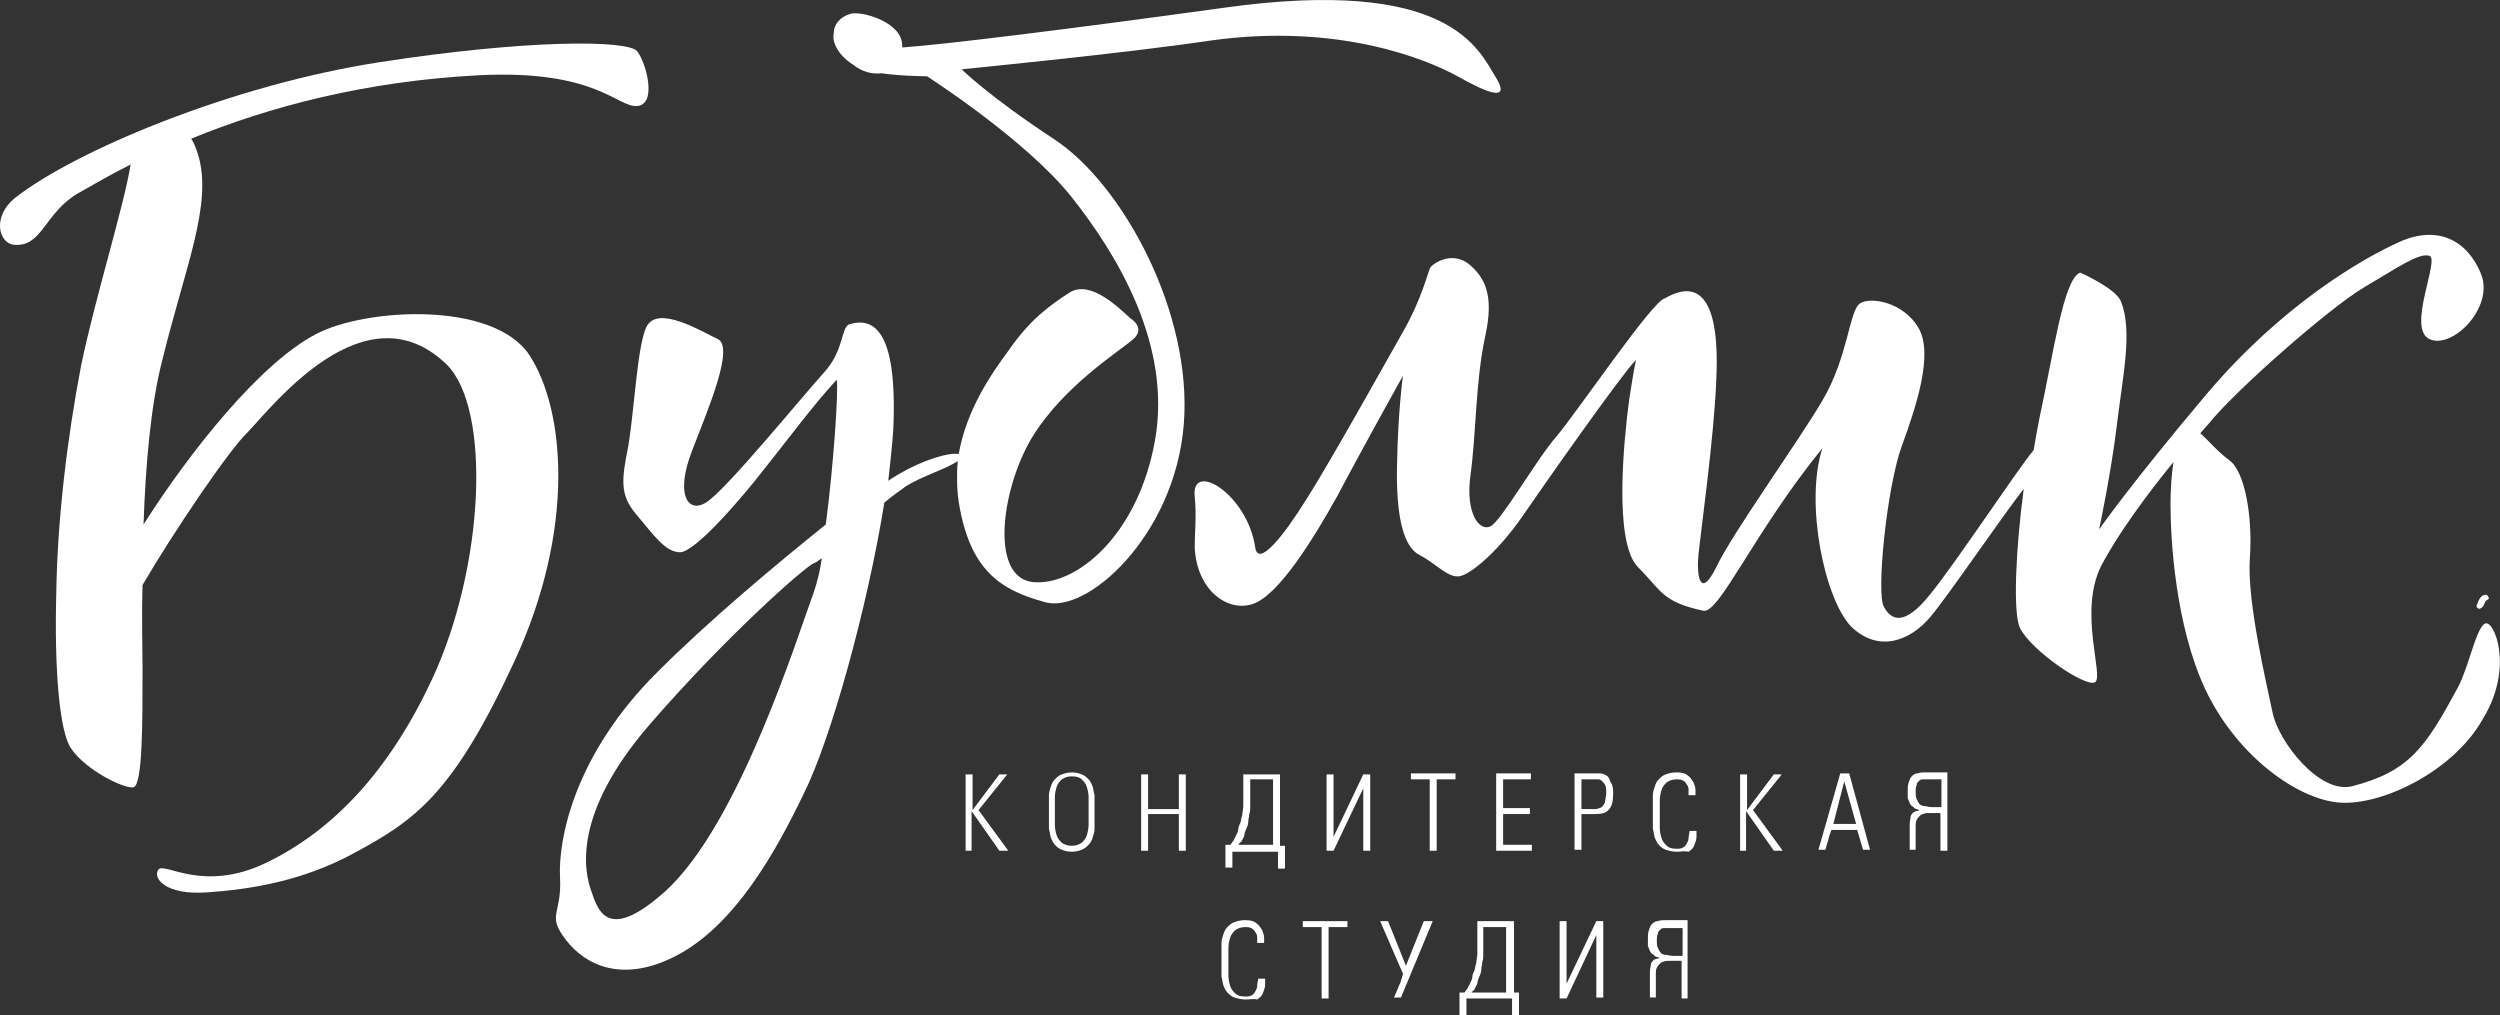<?xml version="1.0" encoding="UTF-8" standalone="no"?>
<!-- Generator: Adobe Illustrator 19.0.0, SVG Export Plug-In . SVG Version: 6.00 Build 0)  -->

<svg
   xmlns:dc="http://purl.org/dc/elements/1.1/"
   xmlns:cc="http://creativecommons.org/ns#"
   xmlns:rdf="http://www.w3.org/1999/02/22-rdf-syntax-ns#"
   xmlns:svg="http://www.w3.org/2000/svg"
   xmlns="http://www.w3.org/2000/svg"
   xmlns:sodipodi="http://sodipodi.sourceforge.net/DTD/sodipodi-0.dtd"
   xmlns:inkscape="http://www.inkscape.org/namespaces/inkscape"
   version="1.1"
   id="Слой_3"
   x="0px"
   y="0px"
   viewBox="0 0 210 85.294"
   xml:space="preserve"
   inkscape:version="0.91 r13725"
   sodipodi:docname="bublik_newlogo_white.svg"
   width="210"
   height="85.294"><rect x="0" y="0" width="210" height="85.294" fill="#333333" stroke="none"/><defs
     id="defs55" /><sodipodi:namedview
     pagecolor="#ffffff"
     bordercolor="#666666"
     borderopacity="1"
     objecttolerance="10"
     gridtolerance="10"
     guidetolerance="10"
     inkscape:pageopacity="0"
     inkscape:pageshadow="2"
     inkscape:window-width="1042"
     inkscape:window-height="705"
     id="namedview53"
     showgrid="false"
     fit-margin-top="0"
     fit-margin-left="0"
     fit-margin-right="0"
     fit-margin-bottom="0"
     inkscape:zoom="1.4896119"
     inkscape:cx="127.55"
     inkscape:cy="55.349998"
     inkscape:window-x="404"
     inkscape:window-y="68"
     inkscape:window-maximized="0"
     inkscape:current-layer="Слой_3" /><style
     type="text/css"
     id="style3">
	.st0{fill:#FFFFFF;}
</style><g
     id="g5"
     transform="matrix(0.833,0,0,0.833,-2.104,-4.258)"><path
       class="st0"
       d="M 55.9,40.9 C 52.2,35.4 39.3,36.2 34.4,38.8 28.8,41.7 21.7,50.6 17,58 17.2,52.2 17.7,46 18.9,41.4 21.2,32 24,25.7 22.5,20.7 c -0.2,-0.6 -0.4,-1.2 -0.7,-1.6 7.8,-3.2 17.5,-5.8 29,-6.4 11.9,-0.6 14,3.3 16,3.1 2,-0.2 0.9,-4.3 0,-5.5 C 65.9,9.1 55.5,9.1 40.7,11.4 25.9,13.7 10.1,20.3 4,25.1 1.7,27 2.4,29.7 4,29.8 6.8,30 7,26.6 10.4,24.6 12,23.7 13.7,22.7 15.7,21.7 15,26 12.1,35.2 10.7,42 9.3,49.3 8.3,57.6 8.2,65 8,72.4 8.5,78.9 9.7,80.6 c 1.5,2.2 5.4,4.1 6.3,3.9 0.9,-0.3 0.9,-6.3 0.9,-12 0,-1.9 -0.1,-4.9 0,-8.4 C 20,58.8 25.6,50.5 27.5,48.7 30,46.1 39.3,34 47.5,41.8 52.1,46.2 51.4,62.2 46.1,73.6 41.8,82.8 36.2,88.8 29.4,92.1 23,95.2 19.1,92 18.5,92.8 c -0.6,0.8 0.6,2.6 4.9,2.3 4.3,-0.3 9.6,-1.1 14.9,-4 6.1,-3.3 9.9,-5.9 16.1,-19.3 6.2,-13.4 5.1,-25.4 1.5,-30.9 z"
       id="path7"
       inkscape:connector-curvature="0"
       style="fill:#ffffff" /><path
       class="st0"
       d="m 121.9,47.9 c 0.9,-11.3 -6.2,-24.2 -13,-28.7 -6.7,-4.4 -9.4,-7.1 -9.4,-7.1 0,0 16.4,-1.6 25.1,-2.9 12.9,-1.8 21.8,1.9 24.9,3.6 3,1.7 5.5,2.7 3.8,0 C 151.6,10.1 148.7,2.7 125.9,5.9 110.7,8 97.8,9.6 93.5,9.9 l 0,-0.3 C 93.4,7.3 89.4,6.2 88.3,6.5 c -1,0.3 -1.7,1 -1.7,2 -0.2,0.9 0.5,2.2 1.9,3.1 1,0.8 2,1 2.9,0.9 2.1,0.3 4.6,0.3 4.6,0.3 0,0 10,6.4 14.6,12.2 4.6,5.8 10.1,14.9 8.4,24.5 -1.7,9.6 -8,14.8 -12.4,14.3 -4.4,-0.6 -3,-9.9 0.2,-14.9 3.2,-5 8.5,-8.3 9.9,-9.5 1.5,-1.2 -0.2,-2.2 -0.2,-2.2 -1.1,-1 -4,-3.9 -6.1,-2.6 -2,1.3 -4,2.7 -6.2,5.9 -1.7,2.3 -4.2,5.9 -5,10.4 -1,-0.2 -3.6,0.6 -6,2 -0.3,0.2 -0.7,0.4 -1.1,0.7 0.2,-1.8 0.4,-3.6 0.5,-5.1 0.5,-10.7 -2.3,-11.3 -4.4,-10.7 -0.9,0.3 -0.5,2.6 -2.6,4.9 -2.1,2.3 -10,12 -11.9,13.1 -1.8,1.1 -3.1,-0.8 -1.4,-5.2 1.7,-4.4 4.3,-10.5 2.6,-11.3 -1.7,-0.8 -6.1,-3.5 -7.2,-1.2 -0.9,1.9 -1.2,8.2 -1.8,11.9 -0.7,3.5 -0.9,5 0.8,7 1.7,2 2.9,3.8 4.4,3.8 1.5,0 6.1,-5.3 8.5,-8.4 2.4,-3 4.9,-6.4 7.3,-9 0.2,0.9 -0.3,8.5 -1.1,14.6 -5.1,4.1 -11.8,9.7 -16.9,14.8 -8.5,8.4 -10.1,17 -9.9,20.8 0.2,3.8 -1.4,3.7 0.6,6.3 2,2.6 5.7,4.3 10.9,1.7 6.2,-3.1 10.4,-10.9 13.1,-16.5 2.7,-5.4 6.4,-18.7 8.1,-29.3 0.8,-0.7 1.6,-1.2 2.1,-1.6 1.7,-1.1 4.2,-1.8 5.3,-2.6 -0.1,1.3 -0.1,2.7 0.1,4.1 1.1,6.9 4.2,8.9 8.6,10.1 4.2,1.4 13.2,-6.6 14.1,-17.9 z M 68.1,78.1 C 76,69 83.8,62.2 84.6,61.9 c 0.1,0 0.4,-0.2 0.8,-0.5 -0.2,1.4 -0.5,2.5 -0.8,3.4 -1.6,4.3 -7.5,23.4 -15,30.2 -5.6,5 -6.7,2.2 -7.4,0.1 -0.8,-2.1 -2,-7.9 5.9,-17 z"
       id="path9"
       inkscape:connector-curvature="0"
       style="fill:#ffffff" /><path
       class="st0"
       d="m 253.1,68 c -0.9,0.5 -1.6,4.3 -2.7,6.4 -3.3,6.1 -4.9,8.5 -10.7,10 -3.3,0.8 -7.4,-4.5 -8,-7.4 -0.6,-2.9 -2.6,-11.2 -2.3,-15.6 0.3,-4.2 -0.5,-8.8 -2.1,-9.9 -1.1,-0.8 -2.1,-2 -2.9,-2.7 0.3,-0.3 0.5,-0.6 0.8,-0.9 2.7,-3.4 12.3,-11.8 15.7,-13.8 3.4,-2 5.5,-3.5 6.6,-3.2 1.1,0.3 -2.3,7.3 0,8.4 2.3,1.1 6.6,-3.2 5.2,-6.6 -1.4,-3.4 -4.4,-4.9 -8.2,-3.2 -3.8,1.7 -11.9,6.4 -19.5,15.4 -7.6,9 -10.8,13.6 -10.8,13.6 0,0 1.2,-5.6 1.8,-10.6 0.6,-5 1.6,-9.4 0.4,-12.4 -0.5,-1.3 -4.1,-2.9 -4.1,-2.9 -1.7,0.6 -2.7,8.2 -4.1,14.6 -0.2,1 -0.4,2.1 -0.6,3.3 -1.6,1.9 -7.8,11.3 -10.4,14.5 -2.7,3.4 -4,2.6 -4.7,1.3 -0.8,-1.3 0.3,-12.1 1.8,-16.2 1.5,-4.1 3.2,-9.3 1.7,-11.9 -1.5,-2.6 -4.8,-3.2 -5.9,-2.5 -1.1,0.7 -1.2,5.4 -3.8,9.8 -2.6,4.4 -9.1,13.4 -10.7,16.8 -1.7,3.4 -2,0.7 -1.8,-1.3 0.2,-2 1.6,-12 1.8,-17.7 0.5,-10.9 -3.6,-9 -5.2,-8.1 -1.2,0.2 -8.8,11.4 -10.9,13.9 -2.1,2.4 -5.6,8.6 -6.7,9.1 -1.1,0.5 -2.5,-1.3 -2,-5.1 0.6,-4.3 0.5,-9.5 1.5,-14.1 0.9,-4.1 0,-5.9 -1.7,-7.3 -1.7,-1.3 -3.7,0 -3.9,0.5 -0.2,0.5 -0.9,3.2 -2.6,6.2 -1.7,3 -7.5,13.4 -9.8,17 -2.3,3.7 -4.9,7 -5.2,4.9 -0.8,-5.4 -6.5,-8.8 -6.1,-5.1 0.2,1.9 0,3.5 0,5.1 0.2,4.4 3.4,6.6 5.9,5.7 2.6,-0.9 6.1,-6.6 8.5,-10.9 2.2,-4.2 6.6,-12.1 6.6,-12.1 0,0 -0.5,3.5 -0.6,9.1 -0.1,5.3 0.7,8.2 2.3,9 1.6,0.8 2.9,2.4 4.1,2.1 1.2,-0.3 3.9,-2.6 6.3,-6.1 2.4,-3.5 10,-14.3 11.4,-15.7 l 0,0 c -0.3,1.4 -0.5,2.9 -0.7,4.1 -0.5,3.8 -1.6,14.3 0.9,16.8 2.4,2.4 2.4,3.5 6.6,4.4 1.6,0.3 5.1,-7.9 12,-16.4 -1.8,5.5 0.2,15.2 2.9,18 2.8,2.7 6,1.4 8,-1 1.7,-2 7,-9.8 9.4,-12.9 -0.8,6 -1.1,12.4 -0.4,14 1.1,2.3 6.7,6.1 7.6,5.5 0.9,-0.6 -1.7,-7.1 0.6,-11.7 1.6,-3.1 4.6,-7.2 7.3,-10.5 -0.2,1.3 -0.3,2.8 -0.3,4.3 0,3.5 0.5,12.2 3.5,18.6 3,6.4 8.8,10.8 13.1,11.4 4.3,0.6 11.9,-3 14.9,-8.4 3.2,-5.2 1.1,-10.1 0.2,-9.6 z"
       id="path11"
       inkscape:connector-curvature="0"
       style="fill:#ffffff" /><path
       class="st0"
       d="m 252.3,66.1 c -0.1,0.2 0,0.3 0.2,0.4 l 0.1,0 0.3,-0.2 c 0.2,-0.4 0.3,-0.6 0.3,-0.6 l 0.3,-0.2 c 0,-0.2 -0.1,-0.3 -0.2,-0.4 -0.5,-0.1 -0.8,0.4 -1,1 z"
       id="path13"
       inkscape:connector-curvature="0"
       style="fill:#ffffff" /><g
       id="g15"><path
         class="st0"
         d="m 100.6,90.9 -0.7,0 0,-7.7 0.7,0 0,3.6 0,0 2.7,-3.6 0.8,0 -2.9,3.6 3,4.1 -0.9,0 -2.8,-4 0,0 0,4 z"
         id="path17"
         inkscape:connector-curvature="0"
         style="fill:#ffffff" /><path
         class="st0"
         d="m 110.6,91 c -0.4,0 -0.8,-0.1 -1,-0.2 -0.3,-0.1 -0.5,-0.3 -0.7,-0.5 -0.2,-0.2 -0.3,-0.5 -0.4,-0.7 -0.1,-0.3 -0.1,-0.6 -0.2,-0.9 0,-0.3 0,-0.6 0,-0.9 0,-0.3 0,-0.6 0,-0.8 0,-0.3 0,-0.5 0,-0.8 0,-0.3 0,-0.6 0,-0.9 0,-0.3 0.1,-0.6 0.2,-0.9 0.1,-0.3 0.2,-0.5 0.4,-0.7 0.2,-0.2 0.4,-0.4 0.7,-0.5 0.3,-0.1 0.6,-0.2 1,-0.2 0.4,0 0.8,0.1 1,0.2 0.3,0.1 0.5,0.3 0.7,0.5 0.2,0.2 0.3,0.5 0.4,0.7 0.1,0.3 0.1,0.6 0.2,0.9 0,0.3 0,0.6 0,0.9 0,0.3 0,0.6 0,0.8 0,0.2 0,0.5 0,0.8 0,0.3 0,0.6 0,0.9 0,0.3 -0.1,0.6 -0.2,0.9 -0.1,0.3 -0.2,0.5 -0.4,0.7 -0.2,0.2 -0.4,0.4 -0.7,0.5 -0.2,0.1 -0.6,0.2 -1,0.2 z m 0,-0.6 c 0.4,0 0.7,-0.1 1,-0.3 0.2,-0.2 0.4,-0.4 0.5,-0.7 0.1,-0.3 0.2,-0.7 0.2,-1.1 0,-0.4 0,-0.9 0,-1.4 0,-0.5 0,-0.9 0,-1.4 0,-0.4 -0.1,-0.8 -0.2,-1.1 -0.1,-0.3 -0.3,-0.5 -0.5,-0.7 -0.2,-0.2 -0.5,-0.3 -1,-0.3 -0.4,0 -0.7,0.1 -1,0.3 -0.2,0.2 -0.4,0.4 -0.5,0.7 -0.1,0.3 -0.2,0.7 -0.2,1.1 0,0.4 0,0.9 0,1.4 0,0.5 0,0.9 0,1.4 0,0.4 0.1,0.8 0.2,1.1 0.1,0.3 0.3,0.5 0.5,0.7 0.3,0.2 0.6,0.3 1,0.3 z"
         id="path19"
         inkscape:connector-curvature="0"
         style="fill:#ffffff" /><path
         class="st0"
         d="m 118.3,90.9 -0.7,0 0,-7.7 0.7,0 0,3.5 3.1,0 0,-3.5 0.7,0 0,7.7 -0.7,0 0,-3.7 -3.1,0 0,3.7 z"
         id="path21"
         inkscape:connector-curvature="0"
         style="fill:#ffffff" /><path
         class="st0"
         d="m 126.8,90.9 0,1.7 -0.7,0 0,-2.3 0.5,0 c 0.1,-0.1 0.2,-0.3 0.3,-0.4 0.1,-0.2 0.2,-0.4 0.3,-0.6 0.1,-0.2 0.2,-0.4 0.2,-0.6 0,-0.2 0.1,-0.4 0.2,-0.6 0.1,-0.3 0.1,-0.6 0.2,-0.8 0,-0.3 0.1,-0.6 0.1,-0.9 0,-0.3 0,-0.7 0,-1.1 0,-0.4 0,-0.9 0,-1.5 l 0,-0.6 3.7,0 0,7.2 0.5,0 0,2.3 -0.7,0 0,-1.7 -4.6,0 z m 0.6,-0.6 3.5,0 0,-6.6 -2.3,0 0,0.4 c 0,0.5 0,0.9 0,1.3 0,0.4 0,0.7 0,1 0,0.3 0,0.6 -0.1,0.8 0,0.3 -0.1,0.5 -0.1,0.8 0,0.2 -0.1,0.5 -0.2,0.7 -0.1,0.2 -0.2,0.5 -0.2,0.7 -0.1,0.2 -0.2,0.4 -0.3,0.6 -0.2,0.1 -0.2,0.2 -0.3,0.3 z"
         id="path23"
         inkscape:connector-curvature="0"
         style="fill:#ffffff" /><path
         class="st0"
         d="m 137,90.9 -0.7,0 0,-7.7 0.7,0 0,6.3 0,0 3,-6.3 0.7,0 0,7.7 -0.7,0 0,-6.3 0,0 -3,6.3 z"
         id="path25"
         inkscape:connector-curvature="0"
         style="fill:#ffffff" /><path
         class="st0"
         d="m 146.7,90.9 0,-7.2 -1.9,0 0,-0.6 4.5,0 0,0.6 -1.9,0 0,7.2 -0.7,0 z"
         id="path27"
         inkscape:connector-curvature="0"
         style="fill:#ffffff" /><path
         class="st0"
         d="m 153.4,83.1 3.5,0 0,0.6 -2.8,0 0,2.9 2.7,0 0,0.6 -2.7,0 0,3.1 2.9,0 0,0.6 -3.6,0 0,-7.8 z"
         id="path29"
         inkscape:connector-curvature="0"
         style="fill:#ffffff" /><path
         class="st0"
         d="m 165.2,85 c 0,0.8 -0.1,1.4 -0.4,1.7 -0.3,0.4 -0.7,0.5 -1.4,0.5 l -1.4,0 0,3.6 -0.7,0 0,-7.7 2.1,0 c 0.2,0 0.3,0 0.5,0 0.2,0 0.4,0.1 0.6,0.2 0.2,0.1 0.3,0.3 0.4,0.6 0.2,0.3 0.3,0.6 0.3,1.1 z m -0.7,0.1 c 0,-0.3 0,-0.6 -0.1,-0.8 -0.1,-0.2 -0.2,-0.3 -0.3,-0.4 -0.1,-0.1 -0.2,-0.2 -0.4,-0.2 -0.1,0 -0.3,0 -0.5,0 l -1.2,0 0,3 1.3,0 c 0.2,0 0.3,0 0.5,-0.1 0.1,0 0.3,-0.1 0.4,-0.3 0.1,-0.1 0.2,-0.3 0.2,-0.5 0,-0.1 0.1,-0.4 0.1,-0.7 z"
         id="path31"
         inkscape:connector-curvature="0"
         style="fill:#ffffff" /><path
         class="st0"
         d="m 171.6,91 c -0.4,0 -0.8,-0.1 -1.1,-0.2 -0.3,-0.1 -0.5,-0.3 -0.7,-0.5 -0.2,-0.2 -0.3,-0.5 -0.4,-0.7 -0.1,-0.3 -0.1,-0.6 -0.2,-0.9 0,-0.3 0,-0.6 0,-0.9 0,-0.3 0,-0.6 0,-0.8 0,-0.3 0,-0.5 0,-0.8 0,-0.3 0,-0.6 0,-0.9 0,-0.3 0.1,-0.6 0.2,-0.9 0.1,-0.3 0.2,-0.5 0.4,-0.7 0.2,-0.2 0.4,-0.4 0.7,-0.5 0.3,-0.1 0.6,-0.2 1.1,-0.2 0.5,0 0.9,0.1 1.1,0.3 0.3,0.2 0.4,0.4 0.6,0.7 0.1,0.3 0.2,0.5 0.2,0.8 0,0.3 0,0.4 0,0.5 l -0.7,0 c 0,-0.2 0,-0.4 0,-0.6 0,-0.2 -0.1,-0.4 -0.2,-0.5 -0.1,-0.2 -0.2,-0.3 -0.4,-0.4 -0.2,-0.1 -0.4,-0.1 -0.6,-0.1 -0.4,0 -0.7,0.1 -1,0.3 -0.2,0.2 -0.4,0.4 -0.5,0.7 -0.1,0.3 -0.2,0.7 -0.2,1.1 0,0.4 0,0.9 0,1.4 0,0.5 0,0.9 0,1.4 0,0.4 0.1,0.8 0.2,1.1 0.1,0.3 0.3,0.5 0.5,0.7 0.2,0.2 0.5,0.3 1,0.3 0.2,0 0.4,0 0.6,-0.1 0.2,-0.1 0.3,-0.2 0.4,-0.4 0.1,-0.2 0.2,-0.3 0.2,-0.6 0,-0.2 0.1,-0.5 0.1,-0.7 l 0.7,0 c 0,0.1 0,0.3 0,0.6 0,0.3 -0.1,0.5 -0.2,0.8 -0.1,0.3 -0.3,0.5 -0.6,0.7 -0.4,-0.1 -0.8,0 -1.2,0 z"
         id="path33"
         inkscape:connector-curvature="0"
         style="fill:#ffffff" /><path
         class="st0"
         d="m 178.7,90.9 -0.7,0 0,-7.7 0.7,0 0,3.6 0,0 2.7,-3.6 0.8,0 -2.9,3.6 3,4.1 -0.9,0 -2.8,-4 0,0 0,4 z"
         id="path35"
         inkscape:connector-curvature="0"
         style="fill:#ffffff" /><path
         class="st0"
         d="m 187.2,88.8 c 0,0.1 -0.1,0.2 -0.1,0.3 0,0.1 -0.1,0.2 -0.1,0.3 0,0.1 -0.1,0.2 -0.1,0.4 -0.1,0.3 -0.2,0.6 -0.3,1 l -0.7,0 2.2,-7.7 0.9,0 2.1,7.7 -0.7,0 -0.6,-2 -2.6,0 z m 2.5,-0.6 -1.2,-4.3 0,0 -1.1,4.3 2.3,0 z"
         id="path37"
         inkscape:connector-curvature="0"
         style="fill:#ffffff" /><path
         class="st0"
         d="m 198.9,90.9 -0.7,0 0,-3.8 -1.2,0 c -0.4,0 -0.6,0.1 -0.8,0.2 -0.2,0.2 -0.3,0.3 -0.4,0.5 -0.1,0.2 -0.1,0.4 -0.1,0.6 0,0.2 0,0.3 0,0.4 0,0.1 0,0.3 0,0.5 0,0.2 0,0.4 0,0.6 0,0.2 0,0.4 0,0.6 0,0.2 0,0.3 0,0.3 l -0.6,0 c 0,-0.1 0,-0.3 0,-0.5 0,-0.1 0,-0.3 0,-0.4 0,-0.7 0,-1.2 0,-1.6 0,-0.4 0.1,-0.7 0.1,-0.9 0.1,-0.2 0.2,-0.3 0.3,-0.4 0.2,-0.1 0.4,-0.1 0.6,-0.2 l 0,0 c -0.3,-0.1 -0.5,-0.1 -0.6,-0.3 -0.2,-0.1 -0.3,-0.2 -0.4,-0.4 -0.1,-0.2 -0.1,-0.3 -0.2,-0.5 0,-0.2 0,-0.4 0,-0.7 0,-0.3 0,-0.6 0.1,-0.9 0.1,-0.2 0.1,-0.4 0.3,-0.6 0.1,-0.1 0.3,-0.3 0.6,-0.3 0.2,-0.1 0.5,-0.1 0.9,-0.1 l 2.1,0 0,7.9 z m -0.6,-4.4 0,-2.8 -1.4,0 c -0.2,0 -0.4,0 -0.5,0 -0.2,0 -0.3,0.1 -0.4,0.2 -0.1,0.1 -0.2,0.2 -0.2,0.4 -0.1,0.2 -0.1,0.4 -0.1,0.6 0,0.3 0,0.6 0.1,0.8 0.1,0.2 0.2,0.4 0.3,0.5 0.1,0.1 0.3,0.2 0.5,0.2 0.2,0 0.4,0.1 0.7,0.1 l 1,0 z"
         id="path39"
         inkscape:connector-curvature="0"
         style="fill:#ffffff" /><path
         class="st0"
         d="m 128.1,105.9 c -0.4,0 -0.8,-0.1 -1.1,-0.2 -0.3,-0.1 -0.5,-0.3 -0.7,-0.5 -0.2,-0.2 -0.3,-0.5 -0.4,-0.7 -0.1,-0.3 -0.1,-0.6 -0.2,-0.9 0,-0.3 0,-0.6 0,-0.9 0,-0.3 0,-0.6 0,-0.8 0,-0.3 0,-0.5 0,-0.8 0,-0.3 0,-0.6 0,-0.9 0,-0.3 0.1,-0.6 0.2,-0.9 0.1,-0.3 0.2,-0.5 0.4,-0.7 0.2,-0.2 0.4,-0.4 0.7,-0.5 0.3,-0.1 0.6,-0.2 1.1,-0.2 0.5,0 0.9,0.1 1.1,0.3 0.3,0.2 0.4,0.4 0.6,0.7 0.1,0.3 0.2,0.5 0.2,0.8 0,0.2 0,0.4 0,0.5 l -0.7,0 c 0,-0.2 0,-0.4 0,-0.6 0,-0.2 -0.1,-0.4 -0.2,-0.5 -0.1,-0.2 -0.2,-0.3 -0.4,-0.4 -0.2,-0.1 -0.4,-0.1 -0.6,-0.1 -0.4,0 -0.7,0.1 -1,0.3 -0.2,0.2 -0.4,0.4 -0.5,0.7 -0.1,0.3 -0.2,0.7 -0.2,1.1 0,0.4 0,0.9 0,1.4 0,0.5 0,0.9 0,1.4 0,0.4 0.1,0.8 0.2,1.1 0.1,0.3 0.3,0.5 0.5,0.7 0.2,0.2 0.5,0.3 1,0.3 0.2,0 0.4,0 0.6,-0.1 0.2,-0.1 0.3,-0.2 0.4,-0.4 0.1,-0.2 0.2,-0.3 0.2,-0.6 0,-0.3 0.1,-0.5 0.1,-0.7 l 0.7,0 c 0,0.1 0,0.3 0,0.6 0,0.3 -0.1,0.5 -0.2,0.8 -0.1,0.3 -0.3,0.5 -0.6,0.7 -0.4,-0.1 -0.7,0 -1.2,0 z"
         id="path41"
         inkscape:connector-curvature="0"
         style="fill:#ffffff" /><path
         class="st0"
         d="m 135.8,105.8 0,-7.2 -1.9,0 0,-0.6 4.5,0 0,0.6 -1.9,0 0,7.2 -0.7,0 z"
         id="path43"
         inkscape:connector-curvature="0"
         style="fill:#ffffff" /><path
         class="st0"
         d="m 147,98 -3.2,7.7 -0.7,0 c 0.2,-0.5 0.4,-0.9 0.5,-1.2 0.1,-0.2 0.2,-0.4 0.2,-0.5 0,-0.1 0.1,-0.2 0.1,-0.3 0,-0.1 0.1,-0.2 0.1,-0.4 l -2.3,-5.3 0.8,0 1.8,4.5 1.8,-4.5 0.9,0 z"
         id="path45"
         inkscape:connector-curvature="0"
         style="fill:#ffffff" /><path
         class="st0"
         d="m 150.4,105.8 0,1.7 -0.7,0 0,-2.3 0.5,0 c 0.1,-0.1 0.2,-0.3 0.3,-0.4 0.1,-0.2 0.2,-0.4 0.3,-0.6 0.1,-0.2 0.2,-0.4 0.2,-0.6 0,-0.2 0.1,-0.4 0.2,-0.6 0.1,-0.3 0.1,-0.6 0.2,-0.8 0,-0.3 0.1,-0.6 0.1,-0.9 0,-0.3 0,-0.7 0,-1.1 0,-0.4 0,-0.9 0,-1.5 l 0,-0.7 3.7,0 0,7.2 0.5,0 0,2.3 -0.7,0 0,-1.7 -4.6,0 z m 0.5,-0.6 3.5,0 0,-6.6 -2.3,0 0,0.4 c 0,0.5 0,0.9 0,1.3 0,0.4 0,0.7 0,1 0,0.3 0,0.6 -0.1,0.8 0,0.3 -0.1,0.5 -0.1,0.8 0,0.2 -0.1,0.5 -0.2,0.7 -0.1,0.2 -0.2,0.5 -0.2,0.7 -0.1,0.2 -0.2,0.4 -0.3,0.6 -0.1,0.1 -0.2,0.2 -0.3,0.3 z"
         id="path47"
         inkscape:connector-curvature="0"
         style="fill:#ffffff" /><path
         class="st0"
         d="m 160.5,105.8 -0.7,0 0,-7.8 0.7,0 0,6.3 0,0 3,-6.3 0.7,0 0,7.7 -0.7,0 0,-6.3 0,0 -3,6.4 z"
         id="path49"
         inkscape:connector-curvature="0"
         style="fill:#ffffff" /><path
         class="st0"
         d="m 172.8,105.8 -0.7,0 0,-3.8 -1.3,0 c -0.4,0 -0.6,0.1 -0.8,0.2 -0.2,0.2 -0.3,0.3 -0.4,0.5 -0.1,0.2 -0.1,0.4 -0.1,0.6 0,0.2 0,0.3 0,0.4 0,0.1 0,0.3 0,0.5 0,0.2 0,0.4 0,0.6 0,0.2 0,0.4 0,0.6 0,0.2 0,0.3 0,0.3 l -0.6,0 c 0,-0.1 0,-0.3 0,-0.5 0,-0.1 0,-0.3 0,-0.4 0,-0.7 0,-1.2 0,-1.6 0,-0.4 0.1,-0.7 0.1,-0.9 0.1,-0.2 0.2,-0.3 0.3,-0.4 0.2,-0.1 0.4,-0.1 0.6,-0.2 l 0,0 c -0.3,-0.1 -0.5,-0.1 -0.6,-0.3 -0.2,-0.1 -0.3,-0.2 -0.4,-0.4 -0.1,-0.2 -0.1,-0.3 -0.2,-0.5 0,-0.2 0,-0.4 0,-0.7 0,-0.3 0,-0.6 0.1,-0.9 0.1,-0.2 0.1,-0.4 0.3,-0.6 0.1,-0.1 0.3,-0.3 0.6,-0.3 0.2,-0.1 0.5,-0.1 0.9,-0.1 l 2.1,0 0,7.9 z m -0.6,-4.3 0,-2.8 -1.4,0 c -0.2,0 -0.4,0 -0.5,0 -0.2,0 -0.3,0.1 -0.4,0.2 -0.1,0.1 -0.2,0.2 -0.2,0.4 -0.1,0.2 -0.1,0.4 -0.1,0.6 0,0.3 0,0.6 0.1,0.8 0.1,0.2 0.2,0.4 0.3,0.5 0.1,0.1 0.3,0.2 0.5,0.2 0.2,0 0.4,0.1 0.7,0.1 l 1,0 z"
         id="path51"
         inkscape:connector-curvature="0"
         style="fill:#ffffff" /></g></g></svg>